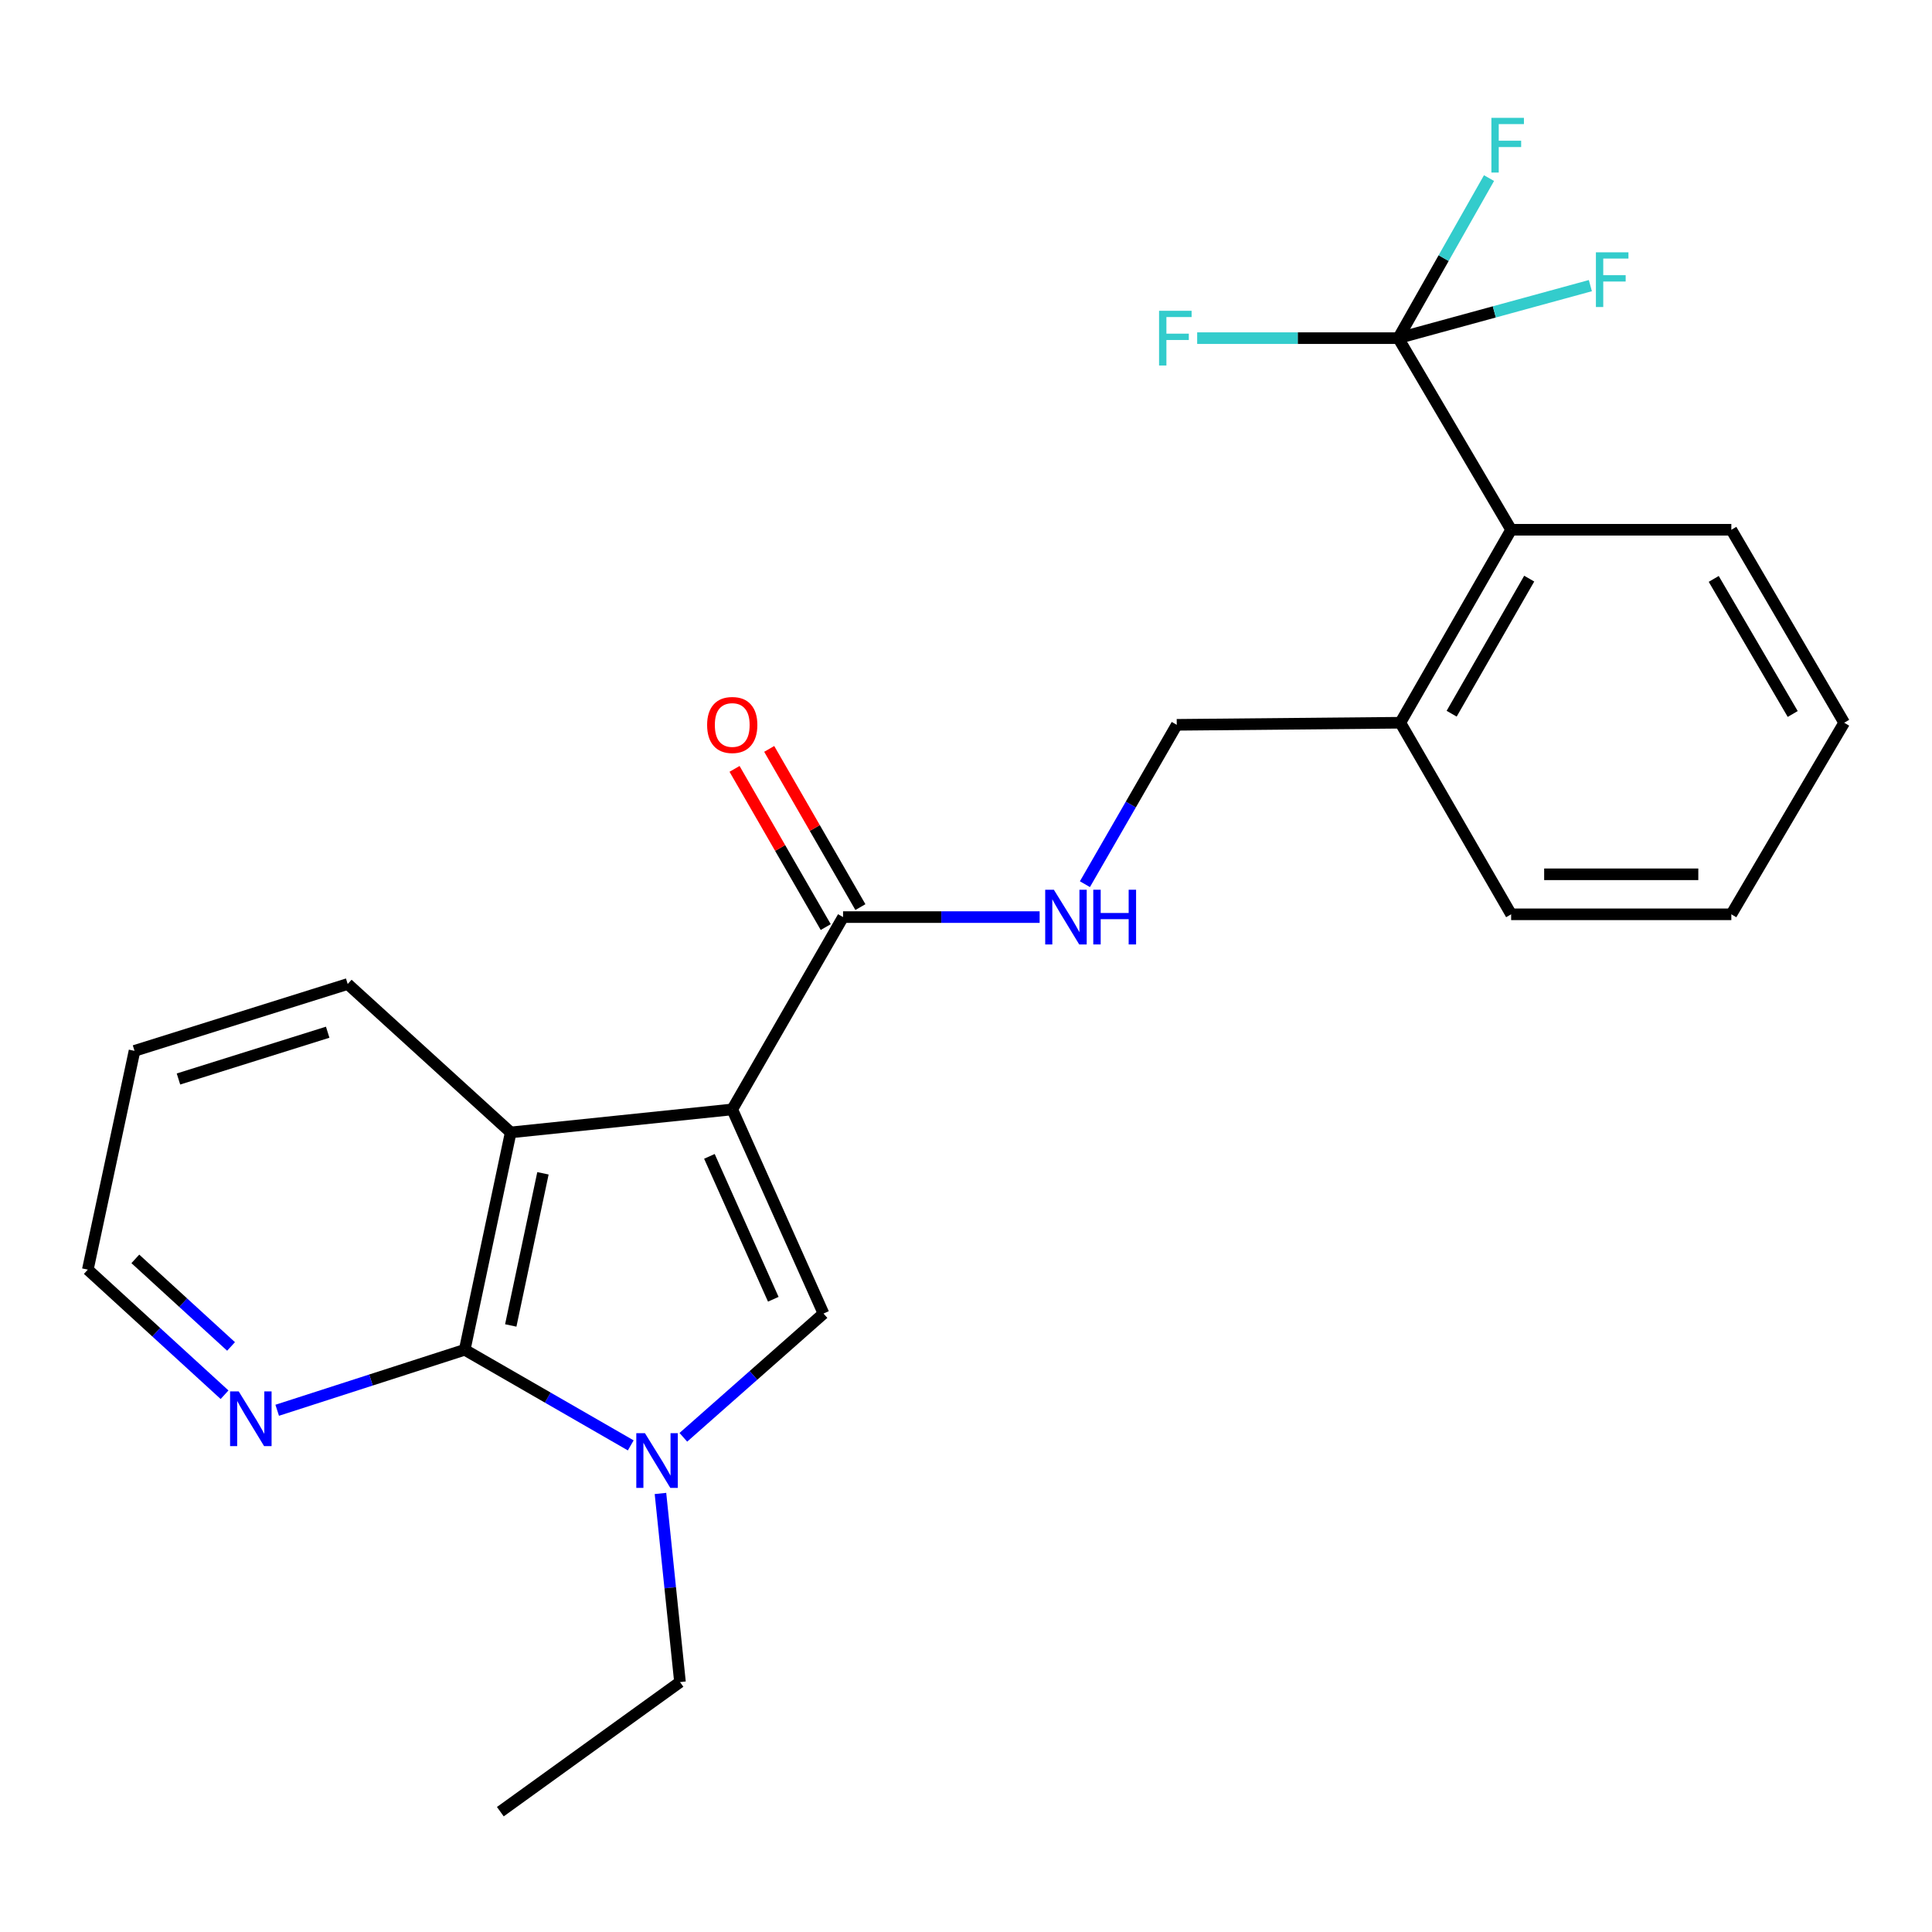 <?xml version='1.0' encoding='iso-8859-1'?>
<svg version='1.1' baseProfile='full'
              xmlns='http://www.w3.org/2000/svg'
                      xmlns:rdkit='http://www.rdkit.org/xml'
                      xmlns:xlink='http://www.w3.org/1999/xlink'
                  xml:space='preserve'
width='1000px' height='1000px' viewBox='0 0 1000 1000'>
<!-- END OF HEADER -->
<rect style='opacity:1.0;fill:#FFFFFF;stroke:none' width='1000' height='1000' x='0' y='0'> </rect>
<path class='bond-0' d='M 379.006,574.233 L 426.244,679.891' style='fill:none;fill-rule:evenodd;stroke:#000000;stroke-width:6px;stroke-linecap:butt;stroke-linejoin:miter;stroke-opacity:1' />
<path class='bond-0' d='M 367.187,598.533 L 400.254,672.494' style='fill:none;fill-rule:evenodd;stroke:#000000;stroke-width:6px;stroke-linecap:butt;stroke-linejoin:miter;stroke-opacity:1' />
<path class='bond-3' d='M 379.006,574.233 L 264.34,586.14' style='fill:none;fill-rule:evenodd;stroke:#000000;stroke-width:6px;stroke-linecap:butt;stroke-linejoin:miter;stroke-opacity:1' />
<path class='bond-5' d='M 379.006,574.233 L 436.368,474.684' style='fill:none;fill-rule:evenodd;stroke:#000000;stroke-width:6px;stroke-linecap:butt;stroke-linejoin:miter;stroke-opacity:1' />
<path class='bond-1' d='M 426.244,679.891 L 389.972,711.92' style='fill:none;fill-rule:evenodd;stroke:#000000;stroke-width:6px;stroke-linecap:butt;stroke-linejoin:miter;stroke-opacity:1' />
<path class='bond-1' d='M 389.972,711.92 L 353.7,743.949' style='fill:none;fill-rule:evenodd;stroke:#0000FF;stroke-width:6px;stroke-linecap:butt;stroke-linejoin:miter;stroke-opacity:1' />
<path class='bond-15' d='M 341.851,773.012 L 346.905,821.824' style='fill:none;fill-rule:evenodd;stroke:#0000FF;stroke-width:6px;stroke-linecap:butt;stroke-linejoin:miter;stroke-opacity:1' />
<path class='bond-15' d='M 346.905,821.824 L 351.959,870.636' style='fill:none;fill-rule:evenodd;stroke:#000000;stroke-width:6px;stroke-linecap:butt;stroke-linejoin:miter;stroke-opacity:1' />
<path class='bond-24' d='M 326.475,748.132 L 283.506,723.387' style='fill:none;fill-rule:evenodd;stroke:#0000FF;stroke-width:6px;stroke-linecap:butt;stroke-linejoin:miter;stroke-opacity:1' />
<path class='bond-24' d='M 283.506,723.387 L 240.537,698.643' style='fill:none;fill-rule:evenodd;stroke:#000000;stroke-width:6px;stroke-linecap:butt;stroke-linejoin:miter;stroke-opacity:1' />
<path class='bond-2' d='M 240.537,698.643 L 264.34,586.14' style='fill:none;fill-rule:evenodd;stroke:#000000;stroke-width:6px;stroke-linecap:butt;stroke-linejoin:miter;stroke-opacity:1' />
<path class='bond-2' d='M 264.368,686.054 L 281.03,607.302' style='fill:none;fill-rule:evenodd;stroke:#000000;stroke-width:6px;stroke-linecap:butt;stroke-linejoin:miter;stroke-opacity:1' />
<path class='bond-8' d='M 240.537,698.643 L 192.007,714.297' style='fill:none;fill-rule:evenodd;stroke:#000000;stroke-width:6px;stroke-linecap:butt;stroke-linejoin:miter;stroke-opacity:1' />
<path class='bond-8' d='M 192.007,714.297 L 143.477,729.951' style='fill:none;fill-rule:evenodd;stroke:#0000FF;stroke-width:6px;stroke-linecap:butt;stroke-linejoin:miter;stroke-opacity:1' />
<path class='bond-16' d='M 264.34,586.14 L 179.966,509.324' style='fill:none;fill-rule:evenodd;stroke:#000000;stroke-width:6px;stroke-linecap:butt;stroke-linejoin:miter;stroke-opacity:1' />
<path class='bond-4' d='M 723.752,175.024 L 782.161,274.205' style='fill:none;fill-rule:evenodd;stroke:#000000;stroke-width:6px;stroke-linecap:butt;stroke-linejoin:miter;stroke-opacity:1' />
<path class='bond-12' d='M 723.752,175.024 L 773.462,161.433' style='fill:none;fill-rule:evenodd;stroke:#000000;stroke-width:6px;stroke-linecap:butt;stroke-linejoin:miter;stroke-opacity:1' />
<path class='bond-12' d='M 773.462,161.433 L 823.171,147.842' style='fill:none;fill-rule:evenodd;stroke:#33CCCC;stroke-width:6px;stroke-linecap:butt;stroke-linejoin:miter;stroke-opacity:1' />
<path class='bond-13' d='M 723.752,175.024 L 747.232,133.604' style='fill:none;fill-rule:evenodd;stroke:#000000;stroke-width:6px;stroke-linecap:butt;stroke-linejoin:miter;stroke-opacity:1' />
<path class='bond-13' d='M 747.232,133.604 L 770.712,92.183' style='fill:none;fill-rule:evenodd;stroke:#33CCCC;stroke-width:6px;stroke-linecap:butt;stroke-linejoin:miter;stroke-opacity:1' />
<path class='bond-14' d='M 723.752,175.024 L 671.704,175.024' style='fill:none;fill-rule:evenodd;stroke:#000000;stroke-width:6px;stroke-linecap:butt;stroke-linejoin:miter;stroke-opacity:1' />
<path class='bond-14' d='M 671.704,175.024 L 619.655,175.024' style='fill:none;fill-rule:evenodd;stroke:#33CCCC;stroke-width:6px;stroke-linecap:butt;stroke-linejoin:miter;stroke-opacity:1' />
<path class='bond-7' d='M 436.368,474.684 L 487.24,474.684' style='fill:none;fill-rule:evenodd;stroke:#000000;stroke-width:6px;stroke-linecap:butt;stroke-linejoin:miter;stroke-opacity:1' />
<path class='bond-7' d='M 487.24,474.684 L 538.112,474.684' style='fill:none;fill-rule:evenodd;stroke:#0000FF;stroke-width:6px;stroke-linecap:butt;stroke-linejoin:miter;stroke-opacity:1' />
<path class='bond-10' d='M 445.339,469.513 L 421.739,428.572' style='fill:none;fill-rule:evenodd;stroke:#000000;stroke-width:6px;stroke-linecap:butt;stroke-linejoin:miter;stroke-opacity:1' />
<path class='bond-10' d='M 421.739,428.572 L 398.14,387.63' style='fill:none;fill-rule:evenodd;stroke:#FF0000;stroke-width:6px;stroke-linecap:butt;stroke-linejoin:miter;stroke-opacity:1' />
<path class='bond-10' d='M 427.398,479.855 L 403.798,438.913' style='fill:none;fill-rule:evenodd;stroke:#000000;stroke-width:6px;stroke-linecap:butt;stroke-linejoin:miter;stroke-opacity:1' />
<path class='bond-10' d='M 403.798,438.913 L 380.199,397.972' style='fill:none;fill-rule:evenodd;stroke:#FF0000;stroke-width:6px;stroke-linecap:butt;stroke-linejoin:miter;stroke-opacity:1' />
<path class='bond-6' d='M 782.161,274.205 L 724.811,374.088' style='fill:none;fill-rule:evenodd;stroke:#000000;stroke-width:6px;stroke-linecap:butt;stroke-linejoin:miter;stroke-opacity:1' />
<path class='bond-6' d='M 791.517,299.499 L 751.372,369.417' style='fill:none;fill-rule:evenodd;stroke:#000000;stroke-width:6px;stroke-linecap:butt;stroke-linejoin:miter;stroke-opacity:1' />
<path class='bond-17' d='M 782.161,274.205 L 896.137,274.205' style='fill:none;fill-rule:evenodd;stroke:#000000;stroke-width:6px;stroke-linecap:butt;stroke-linejoin:miter;stroke-opacity:1' />
<path class='bond-11' d='M 561.551,457.652 L 585.319,416.411' style='fill:none;fill-rule:evenodd;stroke:#0000FF;stroke-width:6px;stroke-linecap:butt;stroke-linejoin:miter;stroke-opacity:1' />
<path class='bond-11' d='M 585.319,416.411 L 609.086,375.169' style='fill:none;fill-rule:evenodd;stroke:#000000;stroke-width:6px;stroke-linecap:butt;stroke-linejoin:miter;stroke-opacity:1' />
<path class='bond-25' d='M 116.23,721.911 L 80.842,689.535' style='fill:none;fill-rule:evenodd;stroke:#0000FF;stroke-width:6px;stroke-linecap:butt;stroke-linejoin:miter;stroke-opacity:1' />
<path class='bond-25' d='M 80.842,689.535 L 45.455,657.158' style='fill:none;fill-rule:evenodd;stroke:#000000;stroke-width:6px;stroke-linecap:butt;stroke-linejoin:miter;stroke-opacity:1' />
<path class='bond-25' d='M 119.592,696.92 L 94.821,674.256' style='fill:none;fill-rule:evenodd;stroke:#0000FF;stroke-width:6px;stroke-linecap:butt;stroke-linejoin:miter;stroke-opacity:1' />
<path class='bond-25' d='M 94.821,674.256 L 70.049,651.592' style='fill:none;fill-rule:evenodd;stroke:#000000;stroke-width:6px;stroke-linecap:butt;stroke-linejoin:miter;stroke-opacity:1' />
<path class='bond-9' d='M 724.811,374.088 L 609.086,375.169' style='fill:none;fill-rule:evenodd;stroke:#000000;stroke-width:6px;stroke-linecap:butt;stroke-linejoin:miter;stroke-opacity:1' />
<path class='bond-19' d='M 724.811,374.088 L 782.161,473.246' style='fill:none;fill-rule:evenodd;stroke:#000000;stroke-width:6px;stroke-linecap:butt;stroke-linejoin:miter;stroke-opacity:1' />
<path class='bond-20' d='M 351.959,870.636 L 258.968,937.72' style='fill:none;fill-rule:evenodd;stroke:#000000;stroke-width:6px;stroke-linecap:butt;stroke-linejoin:miter;stroke-opacity:1' />
<path class='bond-21' d='M 179.966,509.324 L 69.626,543.918' style='fill:none;fill-rule:evenodd;stroke:#000000;stroke-width:6px;stroke-linecap:butt;stroke-linejoin:miter;stroke-opacity:1' />
<path class='bond-21' d='M 169.61,534.273 L 92.372,558.489' style='fill:none;fill-rule:evenodd;stroke:#000000;stroke-width:6px;stroke-linecap:butt;stroke-linejoin:miter;stroke-opacity:1' />
<path class='bond-26' d='M 896.137,274.205 L 954.545,374.088' style='fill:none;fill-rule:evenodd;stroke:#000000;stroke-width:6px;stroke-linecap:butt;stroke-linejoin:miter;stroke-opacity:1' />
<path class='bond-26' d='M 887.022,299.641 L 927.908,369.559' style='fill:none;fill-rule:evenodd;stroke:#000000;stroke-width:6px;stroke-linecap:butt;stroke-linejoin:miter;stroke-opacity:1' />
<path class='bond-18' d='M 45.455,657.158 L 69.626,543.918' style='fill:none;fill-rule:evenodd;stroke:#000000;stroke-width:6px;stroke-linecap:butt;stroke-linejoin:miter;stroke-opacity:1' />
<path class='bond-23' d='M 782.161,473.246 L 896.137,473.246' style='fill:none;fill-rule:evenodd;stroke:#000000;stroke-width:6px;stroke-linecap:butt;stroke-linejoin:miter;stroke-opacity:1' />
<path class='bond-23' d='M 799.257,452.537 L 879.04,452.537' style='fill:none;fill-rule:evenodd;stroke:#000000;stroke-width:6px;stroke-linecap:butt;stroke-linejoin:miter;stroke-opacity:1' />
<path class='bond-22' d='M 954.545,374.088 L 896.137,473.246' style='fill:none;fill-rule:evenodd;stroke:#000000;stroke-width:6px;stroke-linecap:butt;stroke-linejoin:miter;stroke-opacity:1' />
<path  class='atom-2' d='M 333.827 741.81
L 343.107 756.81
Q 344.027 758.29, 345.507 760.97
Q 346.987 763.65, 347.067 763.81
L 347.067 741.81
L 350.827 741.81
L 350.827 770.13
L 346.947 770.13
L 336.987 753.73
Q 335.827 751.81, 334.587 749.61
Q 333.387 747.41, 333.027 746.73
L 333.027 770.13
L 329.347 770.13
L 329.347 741.81
L 333.827 741.81
' fill='#0000FF'/>
<path  class='atom-8' d='M 545.476 460.524
L 554.756 475.524
Q 555.676 477.004, 557.156 479.684
Q 558.636 482.364, 558.716 482.524
L 558.716 460.524
L 562.476 460.524
L 562.476 488.844
L 558.596 488.844
L 548.636 472.444
Q 547.476 470.524, 546.236 468.324
Q 545.036 466.124, 544.676 465.444
L 544.676 488.844
L 540.996 488.844
L 540.996 460.524
L 545.476 460.524
' fill='#0000FF'/>
<path  class='atom-8' d='M 565.876 460.524
L 569.716 460.524
L 569.716 472.564
L 584.196 472.564
L 584.196 460.524
L 588.036 460.524
L 588.036 488.844
L 584.196 488.844
L 584.196 475.764
L 569.716 475.764
L 569.716 488.844
L 565.876 488.844
L 565.876 460.524
' fill='#0000FF'/>
<path  class='atom-9' d='M 123.569 720.193
L 132.849 735.193
Q 133.769 736.673, 135.249 739.353
Q 136.729 742.033, 136.809 742.193
L 136.809 720.193
L 140.569 720.193
L 140.569 748.513
L 136.689 748.513
L 126.729 732.113
Q 125.569 730.193, 124.329 727.993
Q 123.129 725.793, 122.769 725.113
L 122.769 748.513
L 119.089 748.513
L 119.089 720.193
L 123.569 720.193
' fill='#0000FF'/>
<path  class='atom-11' d='M 366.006 375.249
Q 366.006 368.449, 369.366 364.649
Q 372.726 360.849, 379.006 360.849
Q 385.286 360.849, 388.646 364.649
Q 392.006 368.449, 392.006 375.249
Q 392.006 382.129, 388.606 386.049
Q 385.206 389.929, 379.006 389.929
Q 372.766 389.929, 369.366 386.049
Q 366.006 382.169, 366.006 375.249
M 379.006 386.729
Q 383.326 386.729, 385.646 383.849
Q 388.006 380.929, 388.006 375.249
Q 388.006 369.689, 385.646 366.889
Q 383.326 364.049, 379.006 364.049
Q 374.686 364.049, 372.326 366.849
Q 370.006 369.649, 370.006 375.249
Q 370.006 380.969, 372.326 383.849
Q 374.686 386.729, 379.006 386.729
' fill='#FF0000'/>
<path  class='atom-13' d='M 826.041 130.596
L 842.881 130.596
L 842.881 133.836
L 829.841 133.836
L 829.841 142.436
L 841.441 142.436
L 841.441 145.716
L 829.841 145.716
L 829.841 158.916
L 826.041 158.916
L 826.041 130.596
' fill='#33CCCC'/>
<path  class='atom-14' d='M 771.946 60.993
L 788.786 60.993
L 788.786 64.233
L 775.746 64.233
L 775.746 72.833
L 787.346 72.833
L 787.346 76.113
L 775.746 76.113
L 775.746 89.313
L 771.946 89.313
L 771.946 60.993
' fill='#33CCCC'/>
<path  class='atom-15' d='M 599.93 160.864
L 616.77 160.864
L 616.77 164.104
L 603.73 164.104
L 603.73 172.704
L 615.33 172.704
L 615.33 175.984
L 603.73 175.984
L 603.73 189.184
L 599.93 189.184
L 599.93 160.864
' fill='#33CCCC'/>
</svg>

